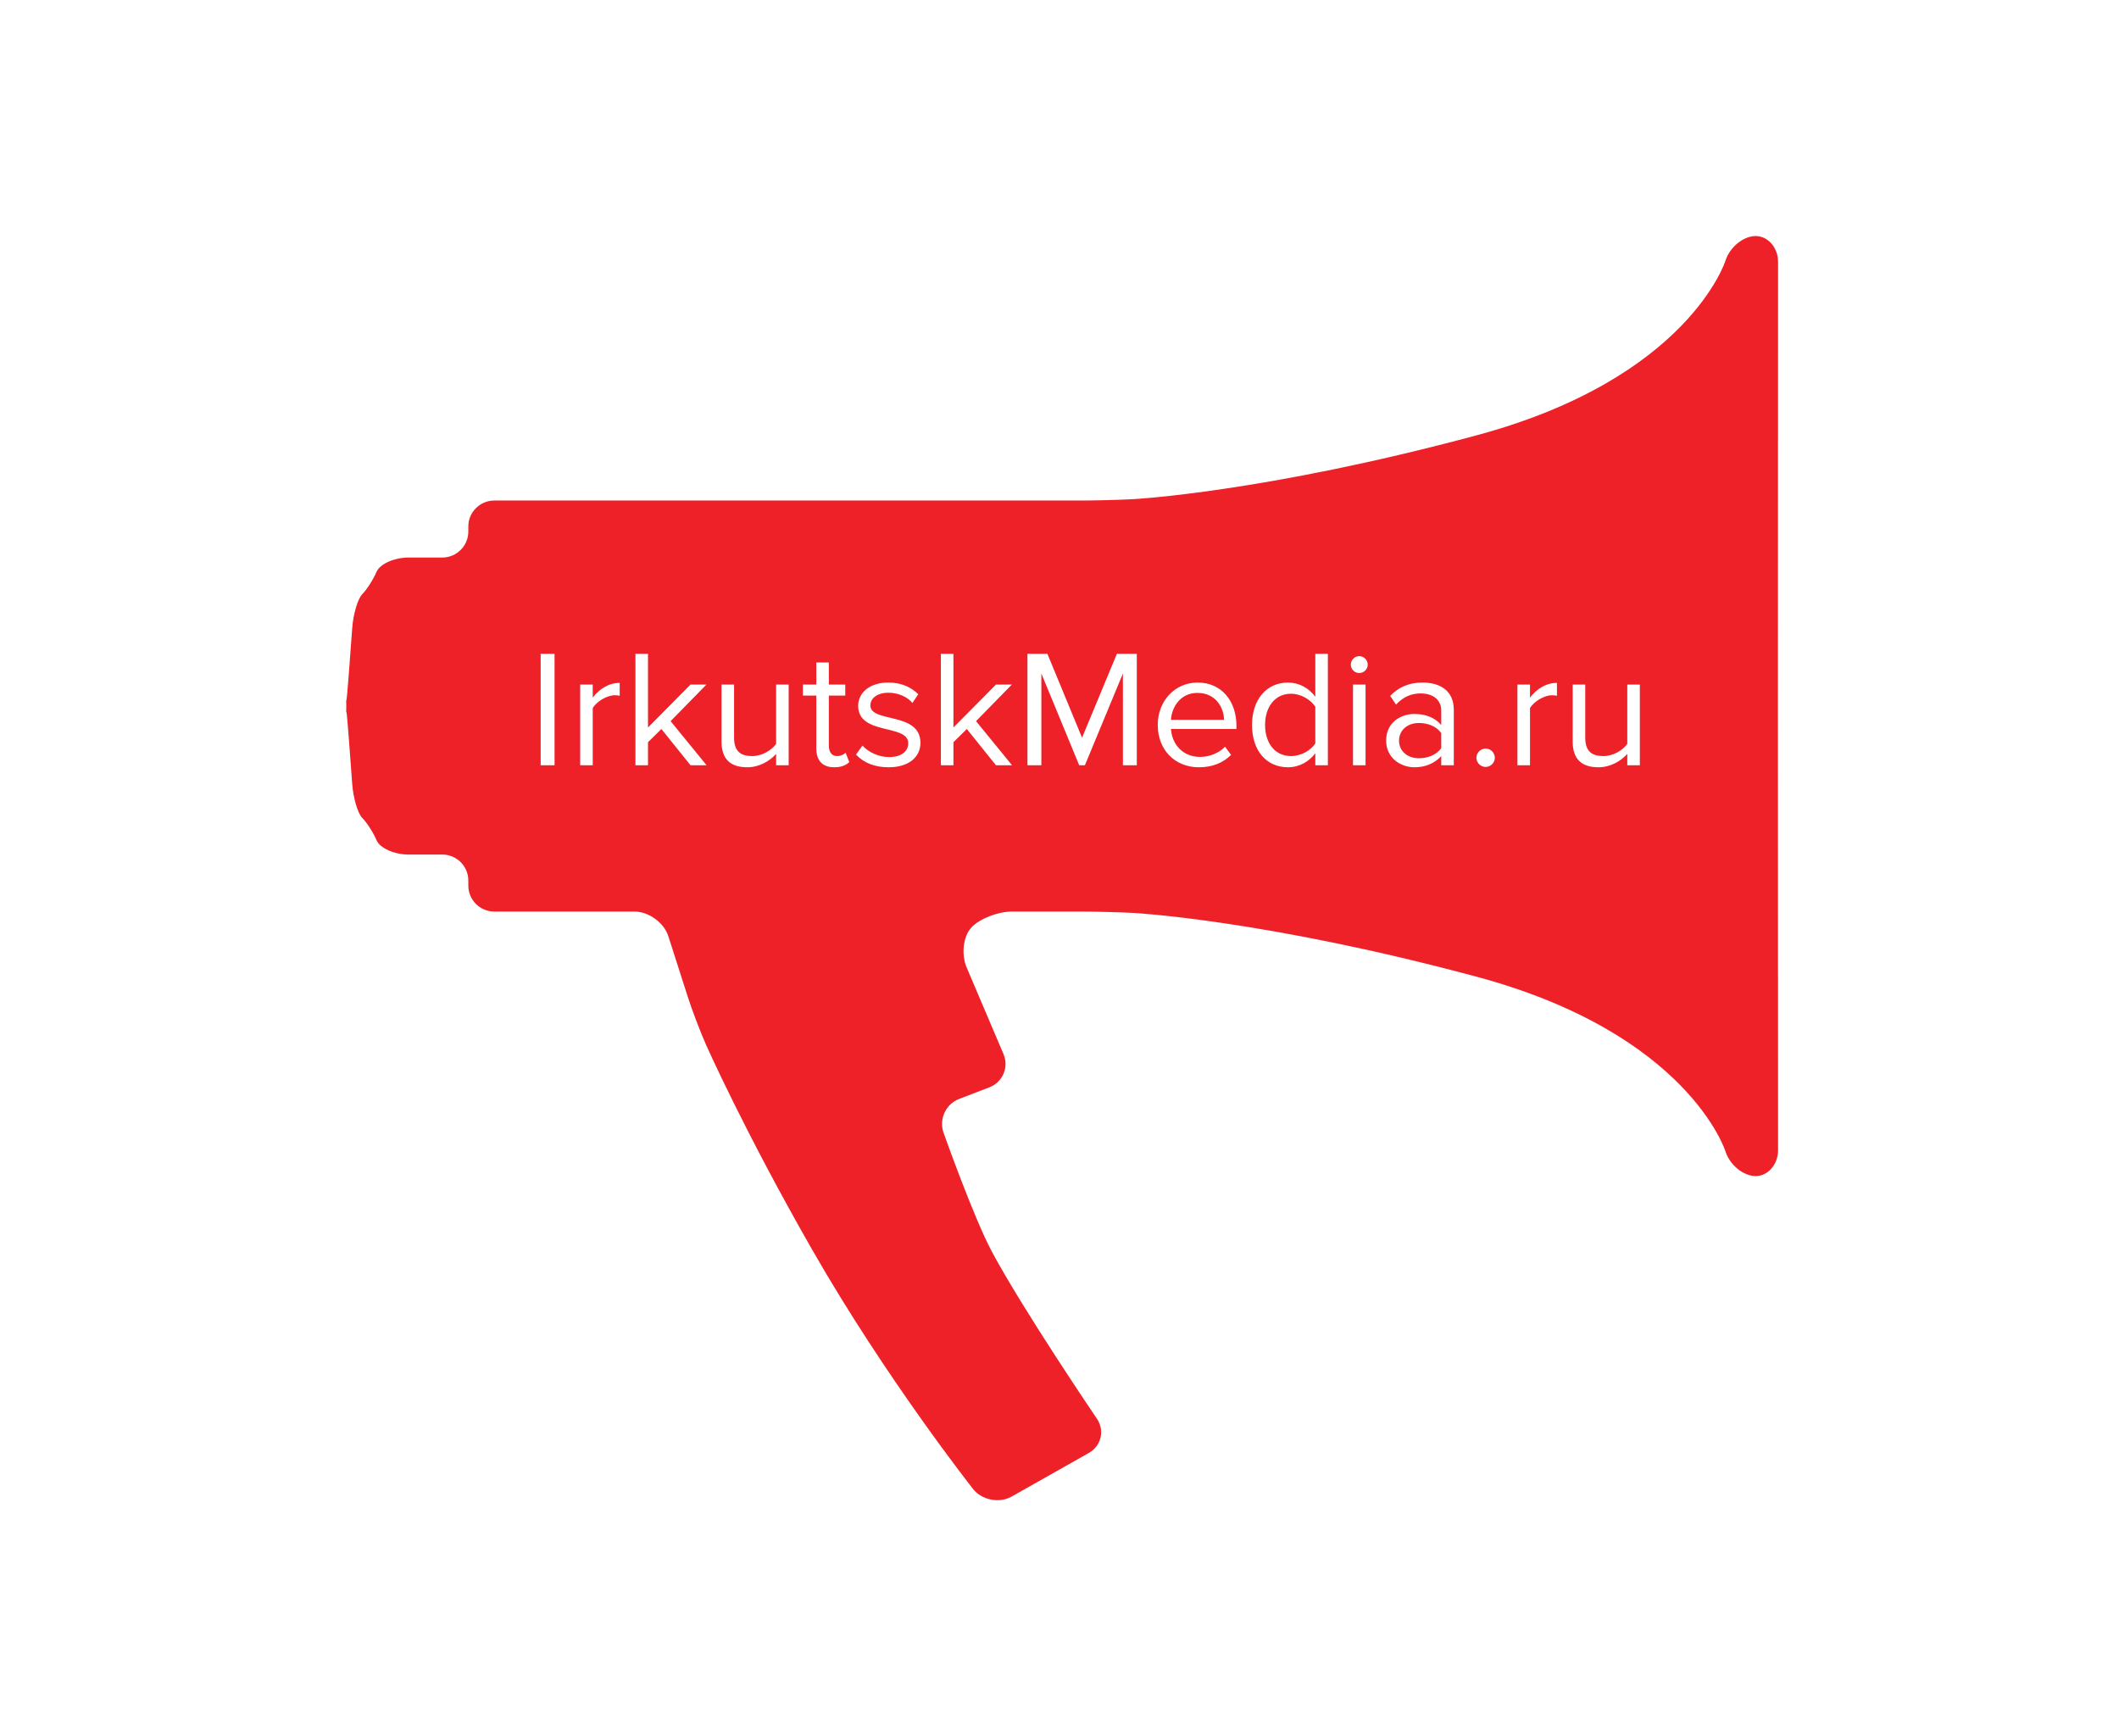 <?xml version="1.0" encoding="UTF-8"?>
<svg width="404px" height="331px" viewBox="0 0 404 331" version="1.1" xmlns="http://www.w3.org/2000/svg" xmlns:xlink="http://www.w3.org/1999/xlink">
    <!-- Generator: Sketch 53.2 (72643) - https://sketchapp.com -->
    <title>Artboard</title>
    <desc>Created with Sketch.</desc>
    <g id="Artboard" stroke="none" stroke-width="1" fill="none" fill-rule="evenodd">
        <g id="Fill-35" transform="translate(66, 45)" fill="#ED2127">
            <path d="M268.726,0 C266.377,0 263.786,2.12 262.967,4.712 C262.967,4.712 255.901,27.153 215.455,38.008 C175.032,48.879 149.97,50.168 149.97,50.168 C147.249,50.305 142.798,50.423 140.077,50.423 L28.237,50.423 C25.515,50.423 23.288,52.645 23.288,55.361 L23.288,56.343 C23.288,59.061 21.058,61.288 18.339,61.288 L11.914,61.288 C9.194,61.288 6.44,62.506 5.798,64 C5.157,65.491 3.928,67.414 3.073,68.268 C2.219,69.123 1.354,72.04 1.152,74.747 L0.499,83.512 C0.295,86.219 0.098,88.44 0.051,88.44 C0.006,88.44 -0.014,88.702 0.011,89.025 C0.032,89.347 0.032,89.871 0.011,90.185 C-0.014,90.505 0.006,90.76 0.051,90.76 C0.098,90.76 0.295,92.979 0.499,95.688 L1.152,104.463 C1.354,107.176 2.219,110.084 3.073,110.939 C3.928,111.792 5.157,113.71 5.798,115.199 C6.44,116.693 9.194,117.915 11.914,117.915 L18.339,117.915 C21.058,117.915 23.288,120.136 23.288,122.851 L23.288,123.839 C23.288,126.559 25.515,128.783 28.237,128.783 L54.966,128.783 C57.688,128.783 60.597,130.903 61.424,133.483 L65.096,144.94 C65.922,147.529 67.504,151.677 68.602,154.162 C68.602,154.162 75.947,170.717 88.846,193.25 C102.916,217.828 119.517,238.86 119.517,238.86 C121.202,240.99 124.522,241.645 126.889,240.301 L141.601,231.988 C143.968,230.645 144.656,227.709 143.13,225.463 C143.13,225.463 129.175,204.925 123.125,193.652 C119.636,187.151 113.889,170.941 113.889,170.941 C112.984,168.381 114.315,165.482 116.857,164.508 L122.643,162.284 C125.179,161.298 126.387,158.456 125.325,155.957 L118.3,139.446 C117.235,136.949 117.633,133.527 119.182,131.845 C120.729,130.156 124.222,128.783 126.942,128.783 L140.077,128.783 C142.798,128.783 147.249,128.894 149.97,129.035 C149.97,129.035 175.032,130.322 215.455,141.187 C255.901,152.042 262.967,174.494 262.967,174.494 C263.782,177.087 266.377,179.21 268.726,179.21 C271.079,179.21 273.003,176.985 273,174.268 C272.957,117.822 272.957,61.381 273,4.936 C273.003,2.222 271.079,0 268.726,0 Z M246.646,100.894 L246.646,85.506 L244.251,85.506 L244.251,96.816 C243.358,98.058 241.571,99.141 239.687,99.141 C237.611,99.141 236.238,98.345 236.238,95.637 L236.238,85.506 L233.843,85.506 L233.843,96.37 C233.843,99.714 235.537,101.276 238.76,101.276 C241.059,101.276 243.07,100.065 244.251,98.727 L244.251,100.894 L246.646,100.894 Z M225.702,100.894 L225.702,89.998 C226.405,88.755 228.417,87.545 229.885,87.545 C230.267,87.545 230.555,87.577 230.843,87.64 L230.843,85.188 C228.735,85.188 226.947,86.366 225.702,87.99 L225.702,85.506 L223.308,85.506 L223.308,100.894 L225.702,100.894 Z M217.241,101.212 C218.199,101.212 218.998,100.415 218.998,99.461 C218.998,98.504 218.199,97.707 217.241,97.707 C216.284,97.707 215.487,98.504 215.487,99.461 C215.487,100.415 216.284,101.212 217.241,101.212 Z M211.176,100.894 L211.176,90.316 C211.176,86.589 208.462,85.124 205.206,85.124 C202.683,85.124 200.704,85.951 199.044,87.672 L200.161,89.329 C201.534,87.863 203.034,87.195 204.885,87.195 C207.121,87.195 208.781,88.373 208.781,90.444 L208.781,93.216 C207.536,91.782 205.78,91.113 203.673,91.113 C201.055,91.113 198.278,92.737 198.278,96.178 C198.278,99.523 201.055,101.276 203.673,101.276 C205.748,101.276 207.504,100.543 208.781,99.141 L208.781,100.894 L211.176,100.894 Z M204.536,99.555 C202.3,99.555 200.735,98.154 200.735,96.211 C200.735,94.235 202.3,92.834 204.536,92.834 C206.227,92.834 207.855,93.47 208.781,94.745 L208.781,97.644 C207.855,98.919 206.227,99.555 204.536,99.555 Z M193.137,83.307 C194.031,83.307 194.765,82.607 194.765,81.714 C194.765,80.823 194.031,80.089 193.137,80.089 C192.276,80.089 191.541,80.823 191.541,81.714 C191.541,82.607 192.276,83.307 193.137,83.307 Z M191.956,100.894 L194.35,100.894 L194.35,85.506 L191.956,85.506 L191.956,100.894 Z M187.166,100.894 L187.166,79.644 L184.772,79.644 L184.772,87.831 C183.527,86.142 181.643,85.124 179.568,85.124 C175.514,85.124 172.704,88.309 172.704,93.216 C172.704,98.217 175.546,101.276 179.568,101.276 C181.74,101.276 183.623,100.161 184.772,98.599 L184.772,100.894 L187.166,100.894 Z M180.143,99.141 C177.047,99.141 175.194,96.625 175.194,93.216 C175.194,89.806 177.047,87.257 180.143,87.257 C182.059,87.257 183.911,88.405 184.772,89.743 L184.772,96.72 C183.911,98.058 182.059,99.141 180.143,99.141 Z M162.584,101.276 C165.106,101.276 167.181,100.448 168.713,98.919 L167.564,97.357 C166.351,98.599 164.563,99.301 162.808,99.301 C159.486,99.301 157.443,96.879 157.252,93.98 L169.736,93.98 L169.736,93.375 C169.736,88.755 166.989,85.124 162.328,85.124 C157.922,85.124 154.73,88.724 154.73,93.184 C154.73,97.994 158.018,101.276 162.584,101.276 Z M167.372,92.229 L157.252,92.229 C157.38,89.871 159.008,87.098 162.297,87.098 C165.808,87.098 167.341,89.934 167.372,92.229 Z M150.739,100.894 L150.739,79.644 L146.94,79.644 L140.299,95.637 L133.69,79.644 L129.892,79.644 L129.892,100.894 L132.541,100.894 L132.541,83.403 L139.757,100.894 L140.842,100.894 L148.089,83.403 L148.089,100.894 L150.739,100.894 Z M126.953,100.894 L120.089,92.482 L126.921,85.506 L123.889,85.506 L115.779,93.693 L115.779,79.644 L113.385,79.644 L113.385,100.894 L115.779,100.894 L115.779,96.497 L118.333,93.98 L123.889,100.894 L126.953,100.894 Z M103.423,101.276 C107.415,101.276 109.489,99.205 109.489,96.625 C109.489,90.635 99.944,92.865 99.944,89.488 C99.944,88.118 101.253,87.066 103.36,87.066 C105.339,87.066 107.031,87.895 107.957,89.011 L109.075,87.354 C107.83,86.11 105.978,85.124 103.36,85.124 C99.689,85.124 97.614,87.163 97.614,89.552 C97.614,95.255 107.159,92.96 107.159,96.688 C107.159,98.217 105.883,99.333 103.52,99.333 C101.412,99.333 99.465,98.313 98.443,97.135 L97.198,98.855 C98.763,100.511 100.901,101.276 103.423,101.276 Z M93.048,101.276 C94.453,101.276 95.314,100.862 95.922,100.289 L95.219,98.504 C94.9,98.855 94.261,99.141 93.59,99.141 C92.537,99.141 92.026,98.313 92.026,97.166 L92.026,87.608 L95.155,87.608 L95.155,85.506 L92.026,85.506 L92.026,81.301 L89.632,81.301 L89.632,85.506 L87.078,85.506 L87.078,87.608 L89.632,87.608 L89.632,97.675 C89.632,99.971 90.781,101.276 93.048,101.276 Z M84.363,100.894 L84.363,85.506 L81.969,85.506 L81.969,96.816 C81.075,98.058 79.287,99.141 77.403,99.141 C75.329,99.141 73.956,98.345 73.956,95.637 L73.956,85.506 L71.561,85.506 L71.561,96.37 C71.561,99.714 73.253,101.276 76.478,101.276 C78.778,101.276 80.788,100.065 81.969,98.727 L81.969,100.894 L84.363,100.894 Z M68.719,100.894 L61.856,92.482 L68.688,85.506 L65.655,85.506 L57.546,93.693 L57.546,79.644 L55.151,79.644 L55.151,100.894 L57.546,100.894 L57.546,96.497 L60.099,93.98 L65.655,100.894 L68.719,100.894 Z M47.01,100.894 L47.01,89.998 C47.713,88.755 49.724,87.545 51.192,87.545 C51.575,87.545 51.863,87.577 52.151,87.64 L52.151,85.188 C50.043,85.188 48.255,86.366 47.01,87.99 L47.01,85.506 L44.616,85.506 L44.616,100.894 L47.01,100.894 Z M37.081,100.894 L39.73,100.894 L39.73,79.644 L37.081,79.644 L37.081,100.894 Z" id="Fill-2"></path>
        </g>
    </g>
</svg>